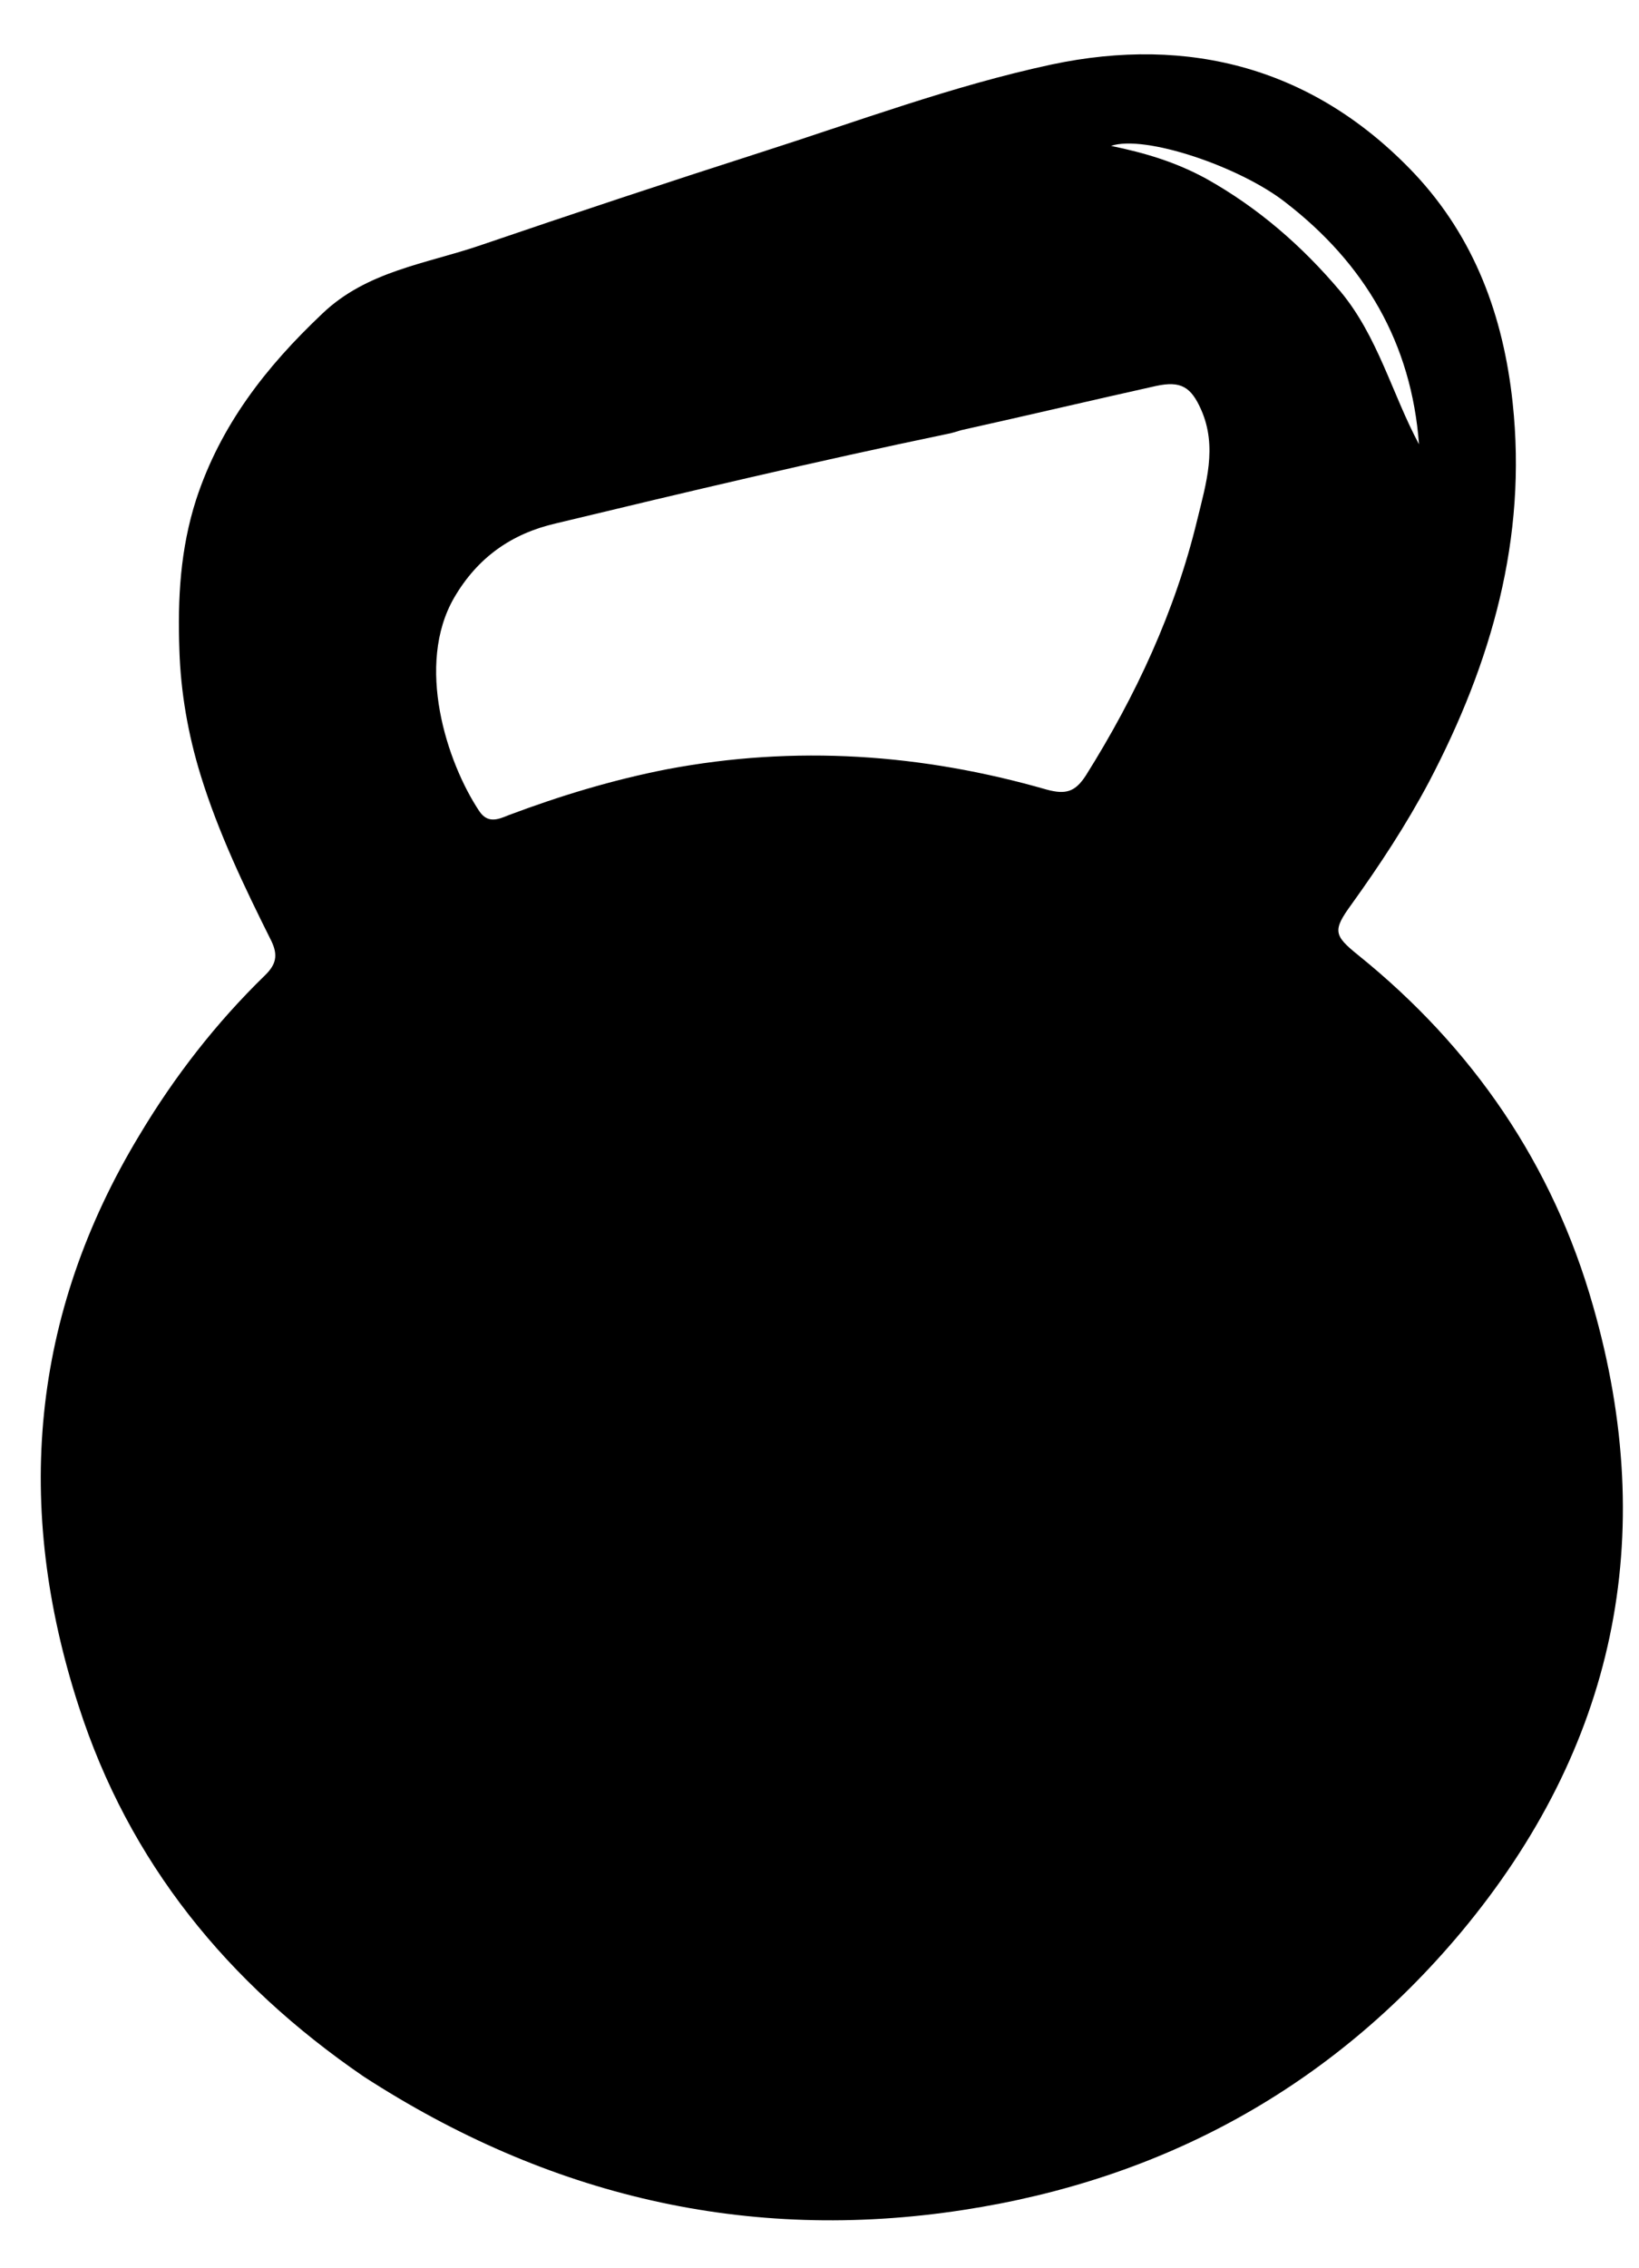 <svg version="1.2" xmlns="http://www.w3.org/2000/svg" viewBox="0 0 371 513" width="371" height="513"><style></style><path fill-rule="evenodd" d="m82.3 469.7c-30.8-21.1-53.1-48.4-64.5-83.8-14.6-45-10.9-88.4 13.8-129.2 7.9-13.2 17.3-25.3 28.3-36 2.6-2.5 3.1-4.6 1.5-7.9-6.1-12.2-12-24.5-16-37.5-2.8-9.1-4.5-18.6-4.8-28.4-0.4-11.5 0.2-22.7 3.8-33.9 5.5-16.8 15.8-30 28.5-42 10.1-9.7 23.5-11.3 35.8-15.5 21.1-7.2 42.2-14.2 63.4-21 21.9-7 43.5-15.1 65.9-19.9 31.1-6.6 59.5 0.7 82.2 24.7 13.6 14.5 20.1 32.2 22.2 51.8 3.3 30.7-4.8 58.8-18.9 85.7-5.2 9.8-11.2 18.9-17.6 27.8-4.3 5.9-4 7 1.6 11.5 25.9 20.9 44 47.3 53.1 79.3 15 52.3 5 99.9-29.9 141.7-29.5 35.2-67.6 55.9-112.7 62.8-48.8 7.5-94-3.2-135.7-30.2zm135.3-372.4c-1 0.3-1.9 0.6-2.9 0.8-29.8 6.2-59.4 13.2-88.9 20.3-10 2.3-17.7 7.7-23 16.8-8.8 15.2-1.7 37.2 5.7 48.3 1.9 2.8 4.2 1.9 6.6 0.9 11.7-4.4 23.6-8 35.9-10.4 29.1-5.5 57.7-3.5 85.9 4.6 4.4 1.2 6.5 0.5 8.9-3.2 11.3-18 20.2-37.1 25.2-57.8 2-8.2 4.6-16.5 0.9-24.9-2.3-5.2-4.6-6.6-10.2-5.4-14.4 3.2-28.8 6.6-44.1 10zm55.4-56.9c11.8 6.6 21.7 15.2 30.4 25.5 8.5 10.2 11.7 23.2 17.8 34.6-1.7-22.9-12.3-40.9-30.2-54.7-10.3-8.1-31.9-15.4-39.5-12.8 7.7 1.6 14.5 3.6 21.5 7.4z"/></svg>